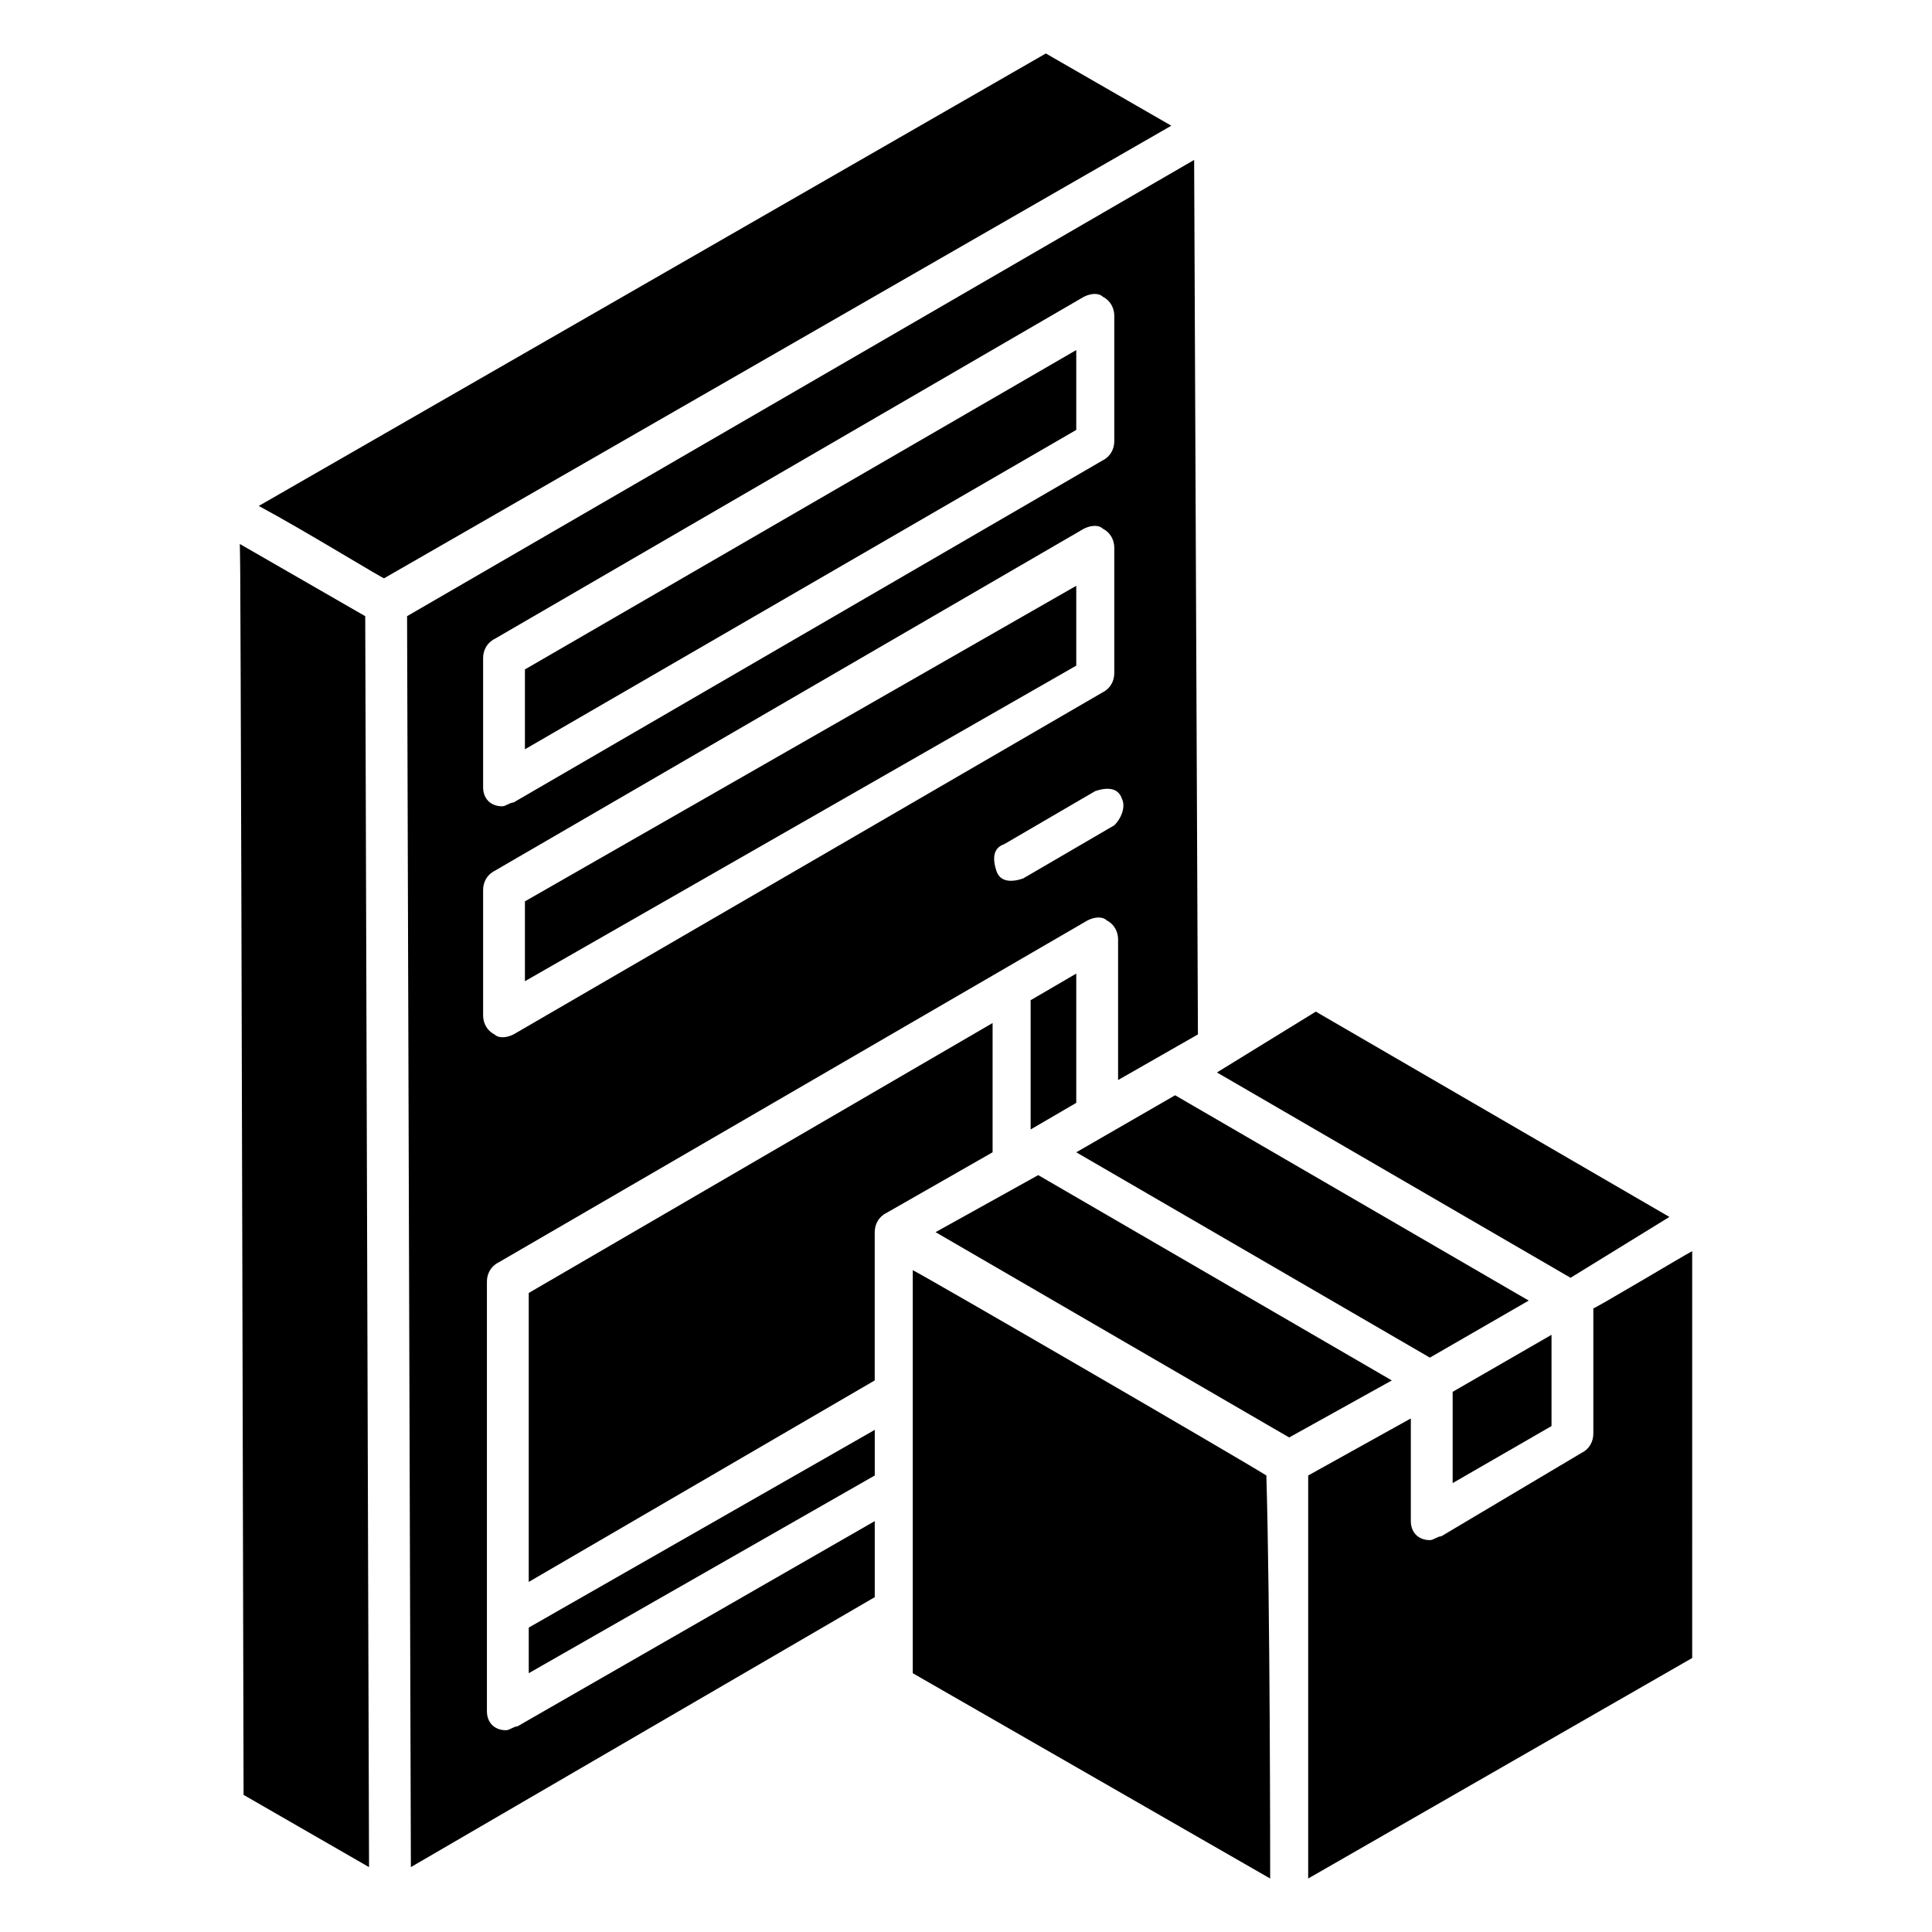 <?xml version="1.0" encoding="UTF-8"?>
<!-- Uploaded to: ICON Repo, www.svgrepo.com, Generator: ICON Repo Mixer Tools -->
<svg fill="#000000" width="800px" height="800px" version="1.1" viewBox="144 144 512 512" xmlns="http://www.w3.org/2000/svg">
 <g>
  <path d="m207.54 288.15c0 34.258 0-122.93 1.008 331.51l33.25 19.145-1.008-331.51z"/>
  <path d="m421.16 158.17-208.58 119.91c13.098 7.055 34.258 20.152 33.25 19.145l208.58-119.91z"/>
  <path d="m429.22 257.93v-21.16l-146.11 84.637v21.16z"/>
  <path d="m586.41 466.5-93.707-54.41-26.199 16.121 93.711 54.414z"/>
  <path d="m429.22 320.4v-21.16l-146.11 83.629v21.16z"/>
  <path d="m555.17 521.92v-24.184l-26.199 15.113v24.184z"/>
  <path d="m429.22 449.37 93.711 54.414 26.195-15.117-93.707-54.41z"/>
  <path d="m375.82 522.93-91.695 52.395v12.09l91.695-52.395z"/>
  <path d="m417.13 443.32 12.09-7.051v-34.258l-12.09 7.051z"/>
  <path d="m479.6 535.02c-8.062-5.039-89.68-52.395-93.707-54.41v106.81l94.715 54.41c0-4.031 0-72.551-1.008-106.81z"/>
  <path d="m407.05 415.11-122.93 71.539v76.578l91.691-53.402v-39.297c0-2.016 1.008-4.031 3.023-5.039l28.215-16.121z"/>
  <path d="m419.14 455.42-27.207 15.113 93.707 54.41 27.207-15.113z"/>
  <path d="m592.45 475.57c-2.016 1.008-27.207 16.121-26.199 15.113v33.25c0 2.016-1.008 4.031-3.023 5.039l-37.281 22.168c-1.008 0-2.016 1.008-3.023 1.008-3.023 0-5.039-2.016-5.039-5.039v-27.207l-27.203 15.117v106.81l101.77-58.441z"/>
  <path d="m281.1 601.52c-1.008 0-2.016 1.008-3.023 1.008-3.023 0-5.039-2.016-5.039-5.039v-113.86c0-2.016 1.008-4.031 3.023-5.039l156.18-90.688c2.016-1.008 4.031-1.008 5.039 0 2.016 1.008 3.023 3.023 3.023 5.039v37.281l21.16-12.09-1.004-231.75-208.58 120.91 1.008 331.51 122.93-71.539v-20.152zm158.2-238.81-24.184 14.105c-3.023 1.008-6.047 1.008-7.055-2.016-1.008-3.023-1.008-6.047 2.016-7.055l24.184-14.105c3.023-1.008 6.047-1.008 7.055 2.016 1.008 2.019 0 5.043-2.016 7.055zm-167.27-44.332c0-2.016 1.008-4.031 3.023-5.039l156.18-90.688c2.016-1.008 4.031-1.008 5.039 0 2.016 1.008 3.023 3.023 3.023 5.039v33.25c0 2.016-1.008 4.031-3.023 5.039l-156.18 90.688c-1.008 0-2.016 1.008-3.023 1.008-3.023 0-5.039-2.016-5.039-5.039zm0 61.465c0-2.016 1.008-4.031 3.023-5.039l156.18-90.688c2.016-1.008 4.031-1.008 5.039 0 2.016 1.008 3.023 3.023 3.023 5.039v33.25c0 2.016-1.008 4.031-3.023 5.039l-156.18 90.688c-2.016 1.008-4.031 1.008-5.039 0-2.016-1.008-3.023-3.023-3.023-5.039z"/>
 </g>
</svg>